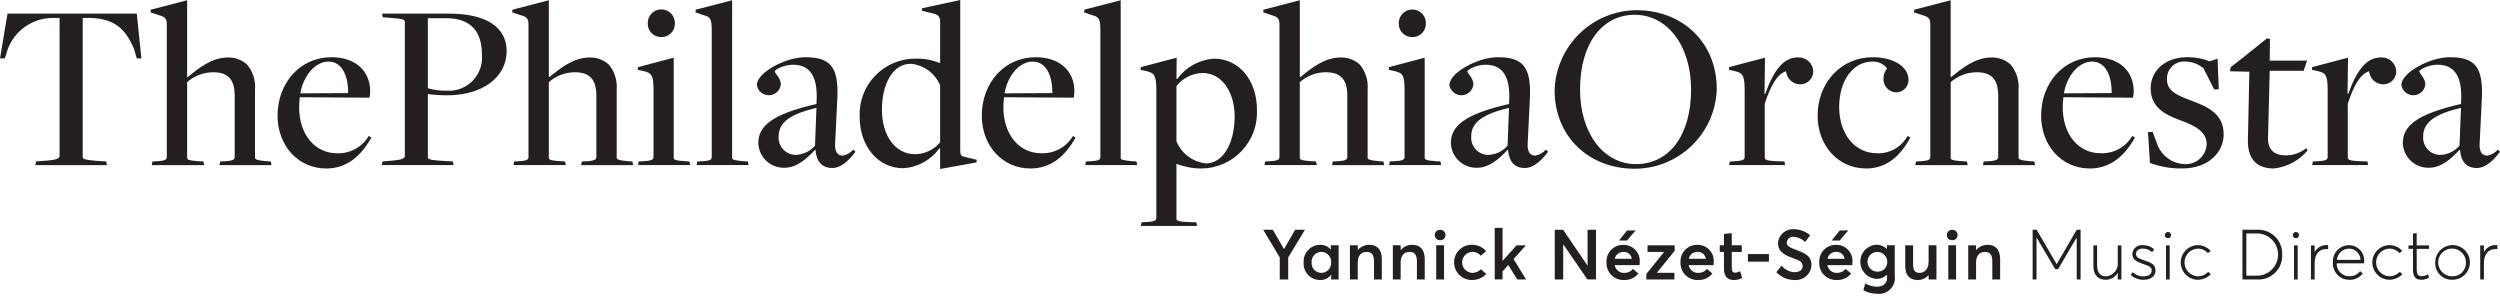 <?xml version="1.0" encoding="UTF-8"?> <svg xmlns="http://www.w3.org/2000/svg" width="300" height="36" viewBox="0 0 300 36" fill="none"><g clip-path="url(#clip0_317_2151)"><path d="M292.728 18.588C292.456 18.573 292.19 18.505 291.946 18.387C291.701 18.269 291.482 18.104 291.3 17.901C291.119 17.699 290.98 17.462 290.891 17.206C290.801 16.949 290.763 16.677 290.779 16.406C290.779 15.039 291.565 13.817 295.317 12.944L295.142 17.483C294.841 17.828 294.47 18.105 294.054 18.296C293.638 18.486 293.185 18.586 292.728 18.588ZM297.207 20.159C298.4 20.159 299.39 19.024 300 18.21L299.739 17.948C299.41 18.333 298.957 18.59 298.458 18.675C297.848 18.675 297.499 18.181 297.557 17.25L297.819 11.868C298.022 7.941 296.917 6.865 293.949 6.865C291.622 6.865 288.163 8.698 288.163 10.211C288.219 10.556 288.399 10.87 288.668 11.094C288.937 11.318 289.278 11.437 289.628 11.43C289.978 11.423 290.314 11.29 290.574 11.055C290.834 10.82 291 10.499 291.043 10.152C291.043 9.367 290.315 8.784 290.315 8.581C290.315 8.32 291.479 7.766 292.497 7.766C294.242 7.766 295.406 8.784 295.348 11.752L295.318 12.479C289.937 13.701 288.337 15.155 288.337 17.163C288.361 17.973 288.705 18.74 289.294 19.296C289.883 19.853 290.669 20.152 291.479 20.13C292.934 20.13 294.126 19.083 295.144 17.977L295.203 18.007C295.318 19.432 296.017 20.159 297.209 20.159M277.457 19.81H284.177L284.09 19.373L283.101 19.344C281.937 19.286 281.734 19.169 281.734 18.908V12.45C282.49 10.123 283.276 8.872 284.293 8.552C284.328 8.977 284.521 9.374 284.833 9.664C285.145 9.955 285.554 10.118 285.981 10.123C286.192 10.125 286.402 10.083 286.597 10.001C286.792 9.919 286.969 9.798 287.116 9.646C287.262 9.493 287.377 9.312 287.451 9.114C287.526 8.916 287.559 8.705 287.549 8.493C287.513 8.035 287.298 7.61 286.949 7.31C286.601 7.011 286.149 6.861 285.69 6.894C283.974 6.894 282.81 8.435 281.792 11.258H281.704L281.763 6.923L277.457 8.057L277.428 8.378L278.098 8.523C279.116 8.756 279.319 9.047 279.319 10.85V18.853C279.319 19.202 278.999 19.29 278.156 19.348L277.544 19.377L277.457 19.81ZM272.861 20.217C274.436 20.047 275.884 19.276 276.905 18.064L276.759 17.773C276.068 18.334 275.206 18.642 274.316 18.646C272.861 18.646 272.134 17.919 272.163 16.552L272.367 8.494H276.439L276.846 7.272H272.366L272.395 4.683L272.046 4.596L269.254 6.836L267.683 8.057L267.595 8.552L269.922 8.61L269.747 16.843C269.718 19.198 270.911 20.217 272.86 20.217M261.835 20.217C265.064 20.217 266.839 18.239 266.839 16.116C266.839 13.73 265.066 12.857 263.028 12.102C261.162 11.404 260.031 10.911 260.031 9.489C260.025 9.192 260.082 8.896 260.2 8.623C260.317 8.35 260.493 8.106 260.713 7.906C260.934 7.707 261.195 7.557 261.479 7.468C261.762 7.379 262.062 7.351 262.357 7.388C263.117 7.423 263.844 7.71 264.423 8.203L265.702 10.734L266.255 10.704L266.11 7.039L265.177 7.359C264.306 7.018 263.377 6.85 262.442 6.865C259.853 6.865 258.079 8.464 258.079 10.589C258.079 12.944 259.852 13.762 261.686 14.457C263.489 15.097 264.799 15.857 264.799 17.279C264.788 17.618 264.708 17.951 264.564 18.258C264.421 18.565 264.216 18.84 263.963 19.066C263.71 19.292 263.414 19.464 263.092 19.572C262.77 19.679 262.43 19.721 262.092 19.693C261.417 19.66 260.765 19.437 260.209 19.052C259.654 18.666 259.218 18.133 258.951 17.512L258.31 15.825L257.758 15.853L257.991 19.547C259.218 20.007 260.52 20.234 261.831 20.217M247.668 11.2C248.017 9.105 249.441 7.389 251.043 7.389C252.7 7.389 253.428 9.162 253.398 11.171L247.668 11.2ZM250.78 20.218C253.137 20.218 254.882 18.85 256.194 16.495L255.874 16.32C255.483 16.982 254.919 17.524 254.242 17.888C253.565 18.253 252.801 18.424 252.034 18.386C249.475 18.386 247.525 16.203 247.525 12.858C247.525 12.46 247.553 12.061 247.611 11.666L255.959 11.724C256.014 11.476 256.043 11.223 256.047 10.968C256.047 8.525 254.302 6.866 251.393 6.866C247.64 6.866 244.934 9.946 244.934 13.878C244.934 17.455 247.378 20.219 250.781 20.219M229.837 19.812H236.121L236.033 19.375L235.451 19.346C234.259 19.259 234.084 19.171 234.084 18.91V9.861C234.942 9.099 236.049 8.675 237.197 8.669C238.913 8.669 239.786 9.454 239.786 11.49V18.853C239.786 19.115 239.611 19.29 238.651 19.348L238.04 19.377L237.953 19.814H244.206L244.118 19.377L243.624 19.348C242.285 19.232 242.224 19.087 242.224 18.881V10.733C242.311 9.647 241.966 8.57 241.264 7.736C240.634 7.171 239.811 6.87 238.965 6.896C237.017 6.896 235.388 8.235 234.136 9.253L234.078 9.224V0.029L229.715 1.163L229.686 1.483L230.733 1.832C231.46 2.036 231.635 2.269 231.635 2.938V18.853C231.635 19.202 231.315 19.29 230.5 19.348L229.919 19.377L229.837 19.812ZM223.932 20.219C226.288 20.219 227.975 18.851 229.252 16.496L228.903 16.321C228.545 16.979 228.009 17.521 227.355 17.887C226.702 18.252 225.959 18.425 225.211 18.387C222.651 18.387 220.702 16.175 220.702 12.83C220.702 9.572 222.447 7.39 224.658 7.39C224.995 7.371 225.331 7.433 225.64 7.569C225.948 7.706 226.219 7.914 226.432 8.176C226.432 8.35 226.025 8.643 226.025 9.31C225.997 9.528 226.014 9.749 226.077 9.959C226.14 10.17 226.246 10.365 226.388 10.532C226.531 10.699 226.707 10.834 226.905 10.929C227.103 11.024 227.318 11.077 227.538 11.083C227.735 11.084 227.931 11.045 228.113 10.969C228.295 10.893 228.461 10.781 228.599 10.64C228.737 10.499 228.846 10.332 228.918 10.148C228.991 9.964 229.025 9.768 229.021 9.57C229.021 7.971 227.154 6.864 224.744 6.864C220.876 6.864 218.112 9.976 218.112 13.875C218.112 17.452 220.556 20.216 223.93 20.216M207.495 19.809H214.215L214.127 19.372L213.137 19.343C211.975 19.285 211.77 19.169 211.77 18.907V12.449C212.527 10.122 213.312 8.871 214.33 8.551C214.365 8.976 214.558 9.373 214.87 9.663C215.182 9.954 215.591 10.117 216.018 10.122C216.23 10.124 216.44 10.083 216.635 10.001C216.83 9.919 217.007 9.798 217.154 9.646C217.301 9.494 217.416 9.313 217.491 9.114C217.565 8.916 217.599 8.705 217.589 8.493C217.553 8.035 217.337 7.609 216.988 7.309C216.64 7.009 216.186 6.859 215.727 6.893C214.011 6.893 212.848 8.434 211.83 11.257H211.742L211.801 6.922L207.496 8.056L207.467 8.377L208.135 8.522C209.153 8.755 209.357 9.046 209.357 10.849V18.853C209.357 19.202 209.037 19.29 208.194 19.348L207.582 19.377L207.495 19.809ZM196.326 19.693C192.485 19.693 189.606 16.086 189.606 10.733C189.606 5.176 192.312 1.773 196.18 1.773C200.02 1.773 202.929 5.413 202.929 10.733C202.929 16.318 200.252 19.693 196.326 19.693ZM196.151 20.247C198.718 20.25 201.184 19.252 203.026 17.464C204.868 15.677 205.939 13.241 206.012 10.675C206.012 5.09 201.882 1.222 196.383 1.222C193.821 1.24 191.366 2.25 189.533 4.04C187.7 5.83 186.631 8.26 186.551 10.821C186.551 16.377 190.657 20.247 196.151 20.247M178.493 18.589C178.222 18.574 177.956 18.506 177.711 18.388C177.466 18.27 177.247 18.105 177.066 17.902C176.885 17.7 176.745 17.463 176.656 17.207C176.566 16.95 176.528 16.678 176.544 16.407C176.544 15.04 177.33 13.818 181.082 12.945L180.908 17.484C180.607 17.829 180.236 18.106 179.82 18.297C179.403 18.487 178.951 18.587 178.493 18.589ZM182.973 20.16C184.166 20.16 185.155 19.025 185.766 18.211L185.504 17.949C185.176 18.334 184.723 18.591 184.224 18.676C183.613 18.676 183.264 18.182 183.322 17.251L183.584 11.869C183.787 7.942 182.682 6.866 179.715 6.866C177.387 6.866 173.929 8.699 173.929 10.211C173.985 10.557 174.165 10.871 174.434 11.095C174.703 11.319 175.044 11.438 175.394 11.431C175.744 11.424 176.08 11.291 176.34 11.056C176.6 10.821 176.766 10.5 176.809 10.153C176.809 9.368 176.082 8.785 176.082 8.582C176.082 8.321 177.246 7.767 178.263 7.767C180.008 7.767 181.172 8.785 181.114 11.752L181.085 12.48C175.704 13.702 174.103 15.156 174.103 17.164C174.127 17.974 174.471 18.741 175.061 19.297C175.65 19.854 176.436 20.154 177.246 20.131C178.7 20.131 179.892 19.084 180.911 17.978L180.969 18.008C181.085 19.433 181.783 20.16 182.976 20.16M166.686 19.811H172.939L172.852 19.374L172.329 19.345C171.136 19.258 170.962 19.171 170.962 18.909V6.923L166.685 8.057L166.656 8.378L167.325 8.523C168.343 8.756 168.547 9.047 168.547 10.821V18.848C168.547 19.197 168.227 19.284 167.383 19.342L166.772 19.371L166.686 19.811ZM169.478 4.451C169.693 4.455 169.907 4.416 170.107 4.336C170.306 4.255 170.487 4.135 170.639 3.983C170.791 3.831 170.911 3.65 170.992 3.451C171.072 3.251 171.111 3.037 171.107 2.822C171.115 2.604 171.078 2.386 170.999 2.182C170.921 1.978 170.802 1.792 170.65 1.635C170.498 1.477 170.316 1.352 170.115 1.267C169.914 1.182 169.697 1.138 169.478 1.138C169.26 1.138 169.043 1.182 168.842 1.267C168.641 1.352 168.459 1.477 168.307 1.635C168.155 1.792 168.036 1.978 167.958 2.182C167.879 2.386 167.842 2.604 167.85 2.822C167.846 3.037 167.885 3.251 167.965 3.451C168.046 3.65 168.165 3.831 168.318 3.983C168.47 4.135 168.651 4.255 168.85 4.336C169.05 4.416 169.263 4.455 169.478 4.451ZM151.731 19.81H158.012L157.925 19.373L157.342 19.344C156.15 19.257 155.975 19.169 155.975 18.908V9.861C156.833 9.099 157.94 8.675 159.088 8.669C160.804 8.669 161.677 9.454 161.677 11.49V18.853C161.677 19.115 161.502 19.29 160.543 19.348L159.931 19.377L159.845 19.814H166.098L166.01 19.377L165.517 19.348C164.178 19.232 164.117 19.087 164.117 18.881V10.733C164.205 9.648 163.863 8.572 163.164 7.737C162.534 7.172 161.711 6.871 160.866 6.897C158.916 6.897 157.287 8.236 156.037 9.254L155.978 9.225V0.029L151.615 1.163L151.586 1.483L152.633 1.832C153.36 2.036 153.535 2.269 153.535 2.938V18.853C153.535 19.202 153.214 19.29 152.4 19.348L151.818 19.377L151.731 19.81ZM144.721 19.606C143.946 19.527 143.207 19.239 142.582 18.773C141.958 18.306 141.471 17.68 141.174 16.959V10.326C141.548 9.853 142.019 9.468 142.557 9.197C143.095 8.925 143.685 8.775 144.287 8.756C146.644 8.756 148.157 11.053 148.157 13.992C148.157 17.134 146.789 19.606 144.724 19.606M136.898 27.111H143.647L143.56 26.675L142.513 26.645C141.32 26.588 141.174 26.471 141.174 26.238V19.664H141.203C142.149 20.034 143.156 20.221 144.171 20.217C145.079 20.21 145.976 20.02 146.808 19.657C147.64 19.294 148.39 18.766 149.012 18.106C149.635 17.445 150.117 16.666 150.43 15.814C150.743 14.962 150.88 14.055 150.833 13.149C150.833 9.628 148.68 7.039 145.683 7.039C144.812 7.097 143.964 7.345 143.2 7.768C142.436 8.19 141.774 8.776 141.262 9.483L141.174 9.454L141.203 6.923L136.898 8.057L136.869 8.378L137.538 8.523C138.528 8.756 138.76 9.047 138.76 10.821V26.181C138.76 26.501 138.411 26.588 137.597 26.647L136.986 26.677L136.898 27.111ZM130.237 19.81H136.462L136.375 19.373L135.822 19.344C134.659 19.228 134.484 19.169 134.484 18.908V0.029L130.12 1.163L130.091 1.483L131.11 1.832C131.866 2.036 132.043 2.269 132.043 3.636V18.853C132.043 19.202 131.752 19.29 130.908 19.348L130.297 19.377L130.237 19.81ZM120.547 11.2C120.896 9.105 122.32 7.389 123.922 7.389C125.581 7.389 126.308 9.162 126.279 11.171L120.547 11.2ZM123.66 20.218C126.016 20.218 127.766 18.85 129.073 16.495L128.753 16.32C128.362 16.982 127.798 17.524 127.121 17.888C126.444 18.252 125.681 18.424 124.913 18.386C122.353 18.386 120.404 16.203 120.404 12.858C120.405 12.46 120.434 12.061 120.492 11.666L128.841 11.724C128.896 11.476 128.925 11.223 128.928 10.968C128.928 8.525 127.183 6.866 124.274 6.866C120.521 6.866 117.816 9.946 117.816 13.878C117.816 17.455 120.26 20.219 123.663 20.219M109.787 18.502C107.372 18.502 105.83 16.175 105.83 13.182C105.83 10.102 107.111 7.655 109.292 7.655C110.06 7.722 110.795 7.999 111.416 8.456C112.037 8.912 112.52 9.531 112.813 10.244V17.08C112.443 17.523 111.98 17.881 111.457 18.127C110.935 18.373 110.365 18.502 109.787 18.505M112.813 20.278L117.176 19.492L117.205 19.172L115.634 18.794C115.343 18.707 115.227 18.591 115.227 18.009V0L110.659 0.988L110.602 1.28L111.881 1.6C112.638 1.745 112.815 2.036 112.815 2.676V7.56C112.815 7.531 112.756 7.56 112.756 7.56C111.843 7.186 110.862 7.008 109.876 7.036C108.973 7.03 108.077 7.208 107.243 7.558C106.41 7.909 105.657 8.424 105.028 9.074C104.4 9.724 103.91 10.495 103.589 11.339C103.267 12.184 103.12 13.085 103.157 13.989C103.157 17.629 105.425 20.185 108.364 20.185C109.223 20.139 110.061 19.9 110.816 19.488C111.571 19.075 112.224 18.498 112.727 17.799H112.815L112.813 20.278ZM95.386 18.588C95.114 18.573 94.849 18.505 94.604 18.387C94.359 18.269 94.14 18.104 93.959 17.901C93.778 17.699 93.638 17.462 93.549 17.206C93.459 16.949 93.421 16.677 93.437 16.406C93.437 15.039 94.223 13.817 97.975 12.944L97.8 17.483C97.499 17.828 97.128 18.105 96.712 18.296C96.296 18.486 95.844 18.586 95.386 18.588ZM99.866 20.16C101.058 20.16 102.048 19.025 102.658 18.211L102.397 17.949C102.068 18.334 101.615 18.591 101.116 18.676C100.506 18.676 100.157 18.182 100.215 17.251L100.477 11.869C100.68 7.942 99.574 6.866 96.607 6.866C94.281 6.866 90.821 8.699 90.821 10.211C90.877 10.557 91.057 10.871 91.326 11.095C91.595 11.319 91.936 11.438 92.286 11.431C92.637 11.424 92.972 11.291 93.232 11.056C93.492 10.821 93.659 10.5 93.701 10.153C93.701 9.368 92.973 8.785 92.973 8.582C92.973 8.321 94.137 7.767 95.155 7.767C96.9 7.767 98.064 8.785 98.005 11.752L97.977 12.48C92.595 13.702 90.995 15.156 90.995 17.164C91.019 17.974 91.363 18.741 91.952 19.297C92.541 19.854 93.327 20.154 94.137 20.131C95.591 20.131 96.784 19.084 97.802 17.978L97.861 18.008C97.977 19.433 98.675 20.16 99.868 20.16M83.606 19.811H89.831L89.745 19.374L89.192 19.345C88.028 19.229 87.854 19.171 87.854 18.909V0.029L83.488 1.163L83.458 1.483L84.476 1.832C85.233 2.036 85.409 2.269 85.409 3.636V18.853C85.409 19.202 85.118 19.29 84.274 19.348L83.664 19.377L83.606 19.811ZM76.567 19.811H82.82L82.734 19.374L82.21 19.345C81.017 19.258 80.843 19.171 80.843 18.909V6.923L76.564 8.057L76.532 8.378L77.202 8.523C78.22 8.756 78.423 9.047 78.423 10.821V18.848C78.423 19.197 78.103 19.284 77.26 19.342L76.648 19.371L76.567 19.811ZM79.357 4.45C79.572 4.454 79.785 4.415 79.985 4.335C80.185 4.254 80.366 4.135 80.518 3.982C80.67 3.83 80.79 3.649 80.871 3.45C80.951 3.25 80.99 3.037 80.986 2.821C80.995 2.602 80.96 2.383 80.882 2.177C80.805 1.971 80.686 1.784 80.534 1.625C80.382 1.466 80.199 1.34 79.997 1.254C79.795 1.168 79.577 1.123 79.357 1.123C79.137 1.123 78.92 1.168 78.718 1.254C78.516 1.34 78.333 1.466 78.181 1.625C78.028 1.784 77.91 1.971 77.832 2.177C77.754 2.383 77.719 2.602 77.728 2.821C77.724 3.036 77.763 3.25 77.844 3.449C77.924 3.649 78.044 3.83 78.196 3.982C78.348 4.134 78.529 4.254 78.729 4.334C78.928 4.415 79.142 4.454 79.357 4.45ZM61.612 19.81H67.895L67.809 19.373L67.226 19.344C66.034 19.257 65.859 19.169 65.859 18.908V9.861C66.718 9.099 67.824 8.675 68.973 8.669C70.689 8.669 71.562 9.454 71.562 11.49V18.853C71.562 19.115 71.387 19.29 70.428 19.348L69.816 19.377L69.73 19.814H75.983L75.895 19.377L75.401 19.348C74.063 19.232 74.001 19.087 74.001 18.881V10.733C74.089 9.648 73.745 8.571 73.045 7.737C72.415 7.172 71.592 6.871 70.747 6.897C68.797 6.897 67.168 8.236 65.918 9.254L65.859 9.225V0.029L61.496 1.163L61.467 1.483L62.514 1.832C63.241 2.036 63.416 2.269 63.416 2.938V18.853C63.416 19.202 63.096 19.29 62.282 19.348L61.699 19.377L61.612 19.81ZM53.612 10.879C52.845 10.902 52.079 10.804 51.343 10.589V2.181H53.322C56.495 2.123 57.831 3.752 57.831 6.574C57.881 7.145 57.807 7.72 57.614 8.259C57.421 8.798 57.114 9.289 56.713 9.698C56.312 10.107 55.827 10.425 55.292 10.629C54.757 10.832 54.183 10.918 53.612 10.879ZM45.816 19.81H54.427L54.34 19.373L52.826 19.286C51.52 19.198 51.342 19.083 51.342 18.849V11.29C52.114 11.388 52.892 11.436 53.67 11.435C57.771 11.435 60.797 9.37 60.797 6.115C60.797 3.438 58.586 1.635 53.902 1.635H45.846L45.933 2.071L47.096 2.159C48.403 2.275 48.58 2.362 48.58 2.596V18.76C48.58 18.963 48.23 19.167 47.3 19.255L45.9 19.37L45.816 19.81ZM36.042 11.2C36.391 9.105 37.816 7.389 39.417 7.389C41.075 7.389 41.803 9.162 41.773 11.171L36.042 11.2ZM39.155 20.218C41.511 20.218 43.261 18.85 44.568 16.495L44.249 16.32C43.858 16.983 43.293 17.525 42.615 17.89C41.938 18.254 41.174 18.426 40.405 18.387C37.846 18.387 35.897 16.204 35.897 12.859C35.897 12.46 35.926 12.062 35.984 11.666L44.333 11.724C44.387 11.476 44.417 11.223 44.421 10.968C44.421 8.525 42.675 6.866 39.766 6.866C36.013 6.866 33.307 9.946 33.307 13.878C33.307 17.455 35.752 20.219 39.155 20.219M18.211 19.812H24.494L24.406 19.375L23.825 19.346C22.632 19.259 22.458 19.171 22.458 18.91V9.861C23.317 9.098 24.424 8.674 25.573 8.669C27.289 8.669 28.162 9.454 28.162 11.49V18.853C28.162 19.115 27.988 19.29 27.027 19.348L26.417 19.377L26.329 19.814H32.582L32.495 19.377L32 19.348C30.662 19.232 30.6 19.087 30.6 18.881V10.733C30.688 9.648 30.344 8.571 29.643 7.737C29.014 7.172 28.19 6.871 27.345 6.897C25.396 6.897 23.767 8.236 22.515 9.254L22.458 9.225V0.029L18.094 1.163L18.065 1.483L19.113 1.832C19.84 2.036 20.014 2.269 20.014 2.938V18.853C20.014 19.202 19.694 19.29 18.879 19.348L18.298 19.377L18.211 19.812ZM4.248 19.812H12.834L12.746 19.375L11.408 19.288C10.128 19.171 9.925 19.085 9.925 18.851V2.152H10.858C13.825 2.239 15.106 3.552 16.094 5.905L16.414 7.01H16.967L16.414 1.629H0.903L0 7.01H0.582L0.956 5.817C1.379 4.748 2.11 3.828 3.058 3.175C4.005 2.522 5.125 2.166 6.276 2.152H7.148V18.76C7.148 18.963 6.799 19.167 5.868 19.255L4.327 19.37L4.248 19.812Z" fill="#231F20"></path><path d="M299.472 29.408C299.188 29.405 298.908 29.48 298.663 29.625C298.419 29.77 298.219 29.98 298.086 30.23H298.069V29.45H297.626V33.532H298.069V31.532C298.069 30.566 298.598 29.886 299.43 29.886C299.505 29.886 299.598 29.894 299.69 29.903V29.416C299.618 29.409 299.545 29.407 299.472 29.408ZM294.29 33.154C293.959 33.163 293.633 33.072 293.353 32.894C293.074 32.716 292.854 32.459 292.722 32.155C292.59 31.851 292.551 31.515 292.611 31.189C292.671 30.863 292.827 30.563 293.059 30.326C293.291 30.09 293.588 29.928 293.913 29.861C294.237 29.794 294.574 29.826 294.88 29.952C295.187 30.078 295.449 30.292 295.632 30.568C295.816 30.843 295.914 31.168 295.912 31.499C295.921 31.716 295.885 31.932 295.807 32.135C295.729 32.337 295.61 32.522 295.458 32.677C295.306 32.832 295.124 32.954 294.924 33.036C294.723 33.119 294.507 33.159 294.29 33.154ZM294.298 33.574C294.711 33.575 295.115 33.455 295.459 33.227C295.803 32.998 296.071 32.673 296.23 32.292C296.389 31.911 296.431 31.492 296.351 31.087C296.271 30.682 296.073 30.31 295.781 30.018C295.489 29.726 295.117 29.527 294.712 29.447C294.307 29.367 293.888 29.409 293.507 29.567C293.126 29.726 292.8 29.994 292.572 30.338C292.344 30.682 292.223 31.086 292.224 31.499C292.214 31.774 292.26 32.048 292.361 32.305C292.461 32.561 292.614 32.794 292.808 32.989C293.003 33.184 293.236 33.336 293.492 33.437C293.749 33.537 294.023 33.584 294.298 33.574ZM290.551 33.574C290.88 33.575 291.203 33.486 291.484 33.314L291.375 32.911C291.141 33.053 290.875 33.134 290.601 33.146C290.114 33.146 290.005 32.835 290.005 32.273V29.861H291.492V29.45H290.005V27.972L289.562 28.022V29.45H289.024V29.861H289.562V32.381C289.562 33.127 289.813 33.573 290.551 33.573M286.663 33.573C286.964 33.578 287.263 33.522 287.541 33.408C287.82 33.294 288.073 33.124 288.284 32.91L287.973 32.616C287.81 32.79 287.611 32.927 287.392 33.02C287.172 33.112 286.935 33.158 286.696 33.154C286.273 33.129 285.875 32.943 285.584 32.635C285.293 32.326 285.131 31.918 285.131 31.494C285.131 31.07 285.293 30.662 285.584 30.353C285.875 30.045 286.273 29.859 286.696 29.835C286.932 29.829 287.166 29.875 287.382 29.97C287.599 30.064 287.792 30.204 287.948 30.381L288.267 30.095C288.066 29.876 287.82 29.703 287.546 29.586C287.273 29.469 286.978 29.411 286.681 29.416C286.144 29.436 285.637 29.663 285.264 30.049C284.891 30.435 284.682 30.95 284.68 31.486C284.678 32.023 284.883 32.54 285.253 32.928C285.623 33.317 286.129 33.548 286.665 33.573M281.893 29.835C282.252 29.838 282.595 29.981 282.85 30.234C283.104 30.487 283.25 30.829 283.255 31.188H280.424C280.455 30.82 280.624 30.477 280.896 30.226C281.168 29.976 281.524 29.836 281.893 29.835ZM283.699 31.38C283.718 31.128 283.684 30.875 283.6 30.637C283.516 30.399 283.383 30.18 283.21 29.996C283.037 29.812 282.828 29.666 282.596 29.566C282.363 29.467 282.113 29.418 281.86 29.42C281.596 29.424 281.335 29.481 281.094 29.588C280.853 29.696 280.636 29.852 280.457 30.046C280.278 30.24 280.14 30.468 280.052 30.717C279.964 30.966 279.928 31.231 279.946 31.494C279.929 31.764 279.969 32.034 280.062 32.288C280.155 32.542 280.3 32.774 280.486 32.97C280.673 33.165 280.898 33.32 281.148 33.425C281.397 33.529 281.665 33.581 281.935 33.577C282.243 33.586 282.548 33.522 282.826 33.389C283.103 33.256 283.345 33.059 283.531 32.814L283.213 32.545C283.06 32.739 282.864 32.895 282.641 33.001C282.419 33.108 282.174 33.161 281.927 33.158C281.724 33.159 281.523 33.119 281.335 33.041C281.148 32.962 280.978 32.847 280.835 32.703C280.693 32.558 280.581 32.386 280.506 32.197C280.431 32.008 280.394 31.806 280.398 31.603H283.691C283.691 31.595 283.699 31.486 283.699 31.385M279.164 29.412C278.879 29.409 278.6 29.484 278.355 29.629C278.111 29.774 277.911 29.983 277.778 30.234H277.757V29.454H277.313V33.535H277.757V31.532C277.757 30.566 278.286 29.886 279.118 29.886C279.193 29.886 279.286 29.894 279.378 29.903V29.416C279.306 29.409 279.233 29.407 279.16 29.408M275.724 33.532V29.45H275.28V33.532H275.724ZM275.514 28.585C275.588 28.584 275.66 28.561 275.72 28.52C275.781 28.478 275.828 28.42 275.856 28.351C275.883 28.283 275.89 28.208 275.875 28.136C275.86 28.064 275.824 27.998 275.772 27.946C275.72 27.894 275.653 27.859 275.581 27.845C275.508 27.831 275.434 27.839 275.366 27.867C275.298 27.896 275.24 27.943 275.199 28.005C275.158 28.066 275.136 28.138 275.136 28.212C275.135 28.262 275.143 28.311 275.162 28.358C275.18 28.404 275.208 28.446 275.244 28.481C275.279 28.516 275.322 28.543 275.368 28.561C275.415 28.579 275.464 28.587 275.514 28.585ZM269.559 33.08V28.013H270.772C271.11 28.004 271.447 28.064 271.762 28.187C272.077 28.311 272.365 28.497 272.607 28.733C272.849 28.97 273.041 29.252 273.173 29.564C273.304 29.876 273.371 30.212 273.37 30.55C273.37 30.889 273.301 31.224 273.169 31.535C273.037 31.847 272.844 32.129 272.601 32.365C272.358 32.6 272.07 32.785 271.754 32.908C271.439 33.031 271.102 33.089 270.764 33.079L269.559 33.08ZM269.092 33.532H270.788C271.192 33.566 271.598 33.514 271.979 33.378C272.361 33.242 272.709 33.026 273 32.744C273.291 32.462 273.519 32.121 273.668 31.745C273.816 31.368 273.883 30.963 273.862 30.559C273.88 30.153 273.811 29.748 273.661 29.37C273.51 28.993 273.281 28.652 272.989 28.369C272.697 28.087 272.348 27.87 271.966 27.733C271.583 27.595 271.176 27.541 270.771 27.572H269.091L269.092 33.532ZM263.673 33.575C263.974 33.58 264.273 33.523 264.552 33.41C264.83 33.296 265.083 33.126 265.294 32.912L264.984 32.618C264.82 32.791 264.622 32.929 264.402 33.022C264.182 33.114 263.945 33.16 263.707 33.155C263.283 33.131 262.885 32.945 262.594 32.637C262.303 32.328 262.141 31.92 262.141 31.496C262.141 31.072 262.303 30.664 262.594 30.355C262.885 30.047 263.283 29.861 263.707 29.837C263.942 29.831 264.177 29.877 264.393 29.971C264.609 30.066 264.802 30.206 264.958 30.383L265.278 30.097C265.076 29.878 264.83 29.704 264.557 29.587C264.283 29.47 263.988 29.412 263.691 29.418C263.155 29.438 262.647 29.665 262.274 30.051C261.901 30.436 261.692 30.951 261.69 31.488C261.688 32.025 261.893 32.541 262.263 32.93C262.632 33.319 263.138 33.55 263.674 33.575M260.365 33.532V29.45H259.92V33.532L260.365 33.532ZM260.155 28.586C260.228 28.586 260.301 28.564 260.362 28.523C260.423 28.482 260.471 28.424 260.499 28.355C260.528 28.287 260.535 28.212 260.521 28.14C260.506 28.067 260.471 28.001 260.419 27.949C260.366 27.896 260.3 27.861 260.227 27.846C260.155 27.832 260.08 27.839 260.012 27.868C259.943 27.896 259.885 27.944 259.844 28.005C259.803 28.067 259.781 28.139 259.781 28.213C259.78 28.262 259.788 28.311 259.806 28.357C259.825 28.403 259.852 28.445 259.887 28.48C259.922 28.515 259.964 28.542 260.01 28.561C260.056 28.579 260.105 28.587 260.155 28.586ZM257.257 33.575C258.19 33.575 258.657 33.056 258.657 32.468C258.665 31.669 258.069 31.509 257.22 31.207C256.725 31.03 256.321 30.904 256.321 30.46C256.321 30.057 256.695 29.83 257.103 29.83C257.527 29.821 257.939 29.974 258.254 30.258L258.505 29.914C258.129 29.586 257.644 29.41 257.145 29.419C256.992 29.4 256.838 29.412 256.69 29.455C256.543 29.497 256.405 29.569 256.287 29.667C256.168 29.764 256.071 29.885 256 30.021C255.93 30.157 255.888 30.307 255.877 30.46C255.877 31.157 256.414 31.418 257.077 31.644C257.741 31.871 258.204 31.998 258.204 32.443C258.204 32.846 257.859 33.157 257.254 33.157C257.011 33.17 256.768 33.132 256.541 33.045C256.314 32.959 256.108 32.825 255.936 32.653L255.684 32.998C256.115 33.382 256.676 33.589 257.254 33.576M254.13 29.453V31.469C254.153 31.67 254.136 31.874 254.08 32.069C254.023 32.263 253.928 32.444 253.8 32.602C253.673 32.759 253.515 32.889 253.336 32.985C253.158 33.08 252.962 33.139 252.76 33.157C252.063 33.157 251.651 32.796 251.651 31.763V29.45H251.207V31.895C251.207 33.003 251.767 33.575 252.7 33.575C252.983 33.568 253.26 33.492 253.506 33.353C253.753 33.214 253.961 33.016 254.112 32.777H254.129V33.532H254.573V29.45L254.13 29.453ZM249.208 27.571L246.813 31.687H246.796L244.393 27.571H243.916V33.534H244.382V28.508H244.391L246.625 32.297H246.969L249.197 28.508H249.206V33.532H249.672V27.569L249.208 27.571ZM238.514 29.377C238.253 29.375 237.993 29.43 237.755 29.538C237.517 29.647 237.305 29.807 237.136 30.006H237.128V29.436H236.188V33.534H237.128V31.481C237.128 30.675 237.548 30.23 238.187 30.23C238.747 30.23 239.077 30.509 239.077 31.372V33.539H240.017V31.121C240.017 29.886 239.413 29.375 238.514 29.375M234.731 33.532V29.433H233.797V33.532H234.731ZM234.264 28.828C234.348 28.831 234.432 28.817 234.511 28.787C234.59 28.757 234.662 28.712 234.723 28.653C234.783 28.595 234.832 28.525 234.865 28.447C234.898 28.369 234.915 28.286 234.915 28.202C234.915 28.118 234.898 28.034 234.865 27.957C234.832 27.879 234.783 27.809 234.723 27.75C234.662 27.692 234.59 27.646 234.511 27.616C234.432 27.587 234.348 27.573 234.264 27.576C234.18 27.573 234.096 27.587 234.017 27.616C233.938 27.646 233.866 27.692 233.806 27.75C233.745 27.809 233.697 27.879 233.664 27.957C233.631 28.034 233.614 28.118 233.614 28.202C233.614 28.286 233.631 28.369 233.664 28.447C233.697 28.525 233.745 28.595 233.806 28.653C233.866 28.712 233.938 28.757 234.017 28.787C234.096 28.817 234.18 28.831 234.264 28.828ZM231.433 29.433V31.399C231.433 32.281 230.929 32.743 230.383 32.743C229.823 32.743 229.568 32.491 229.568 31.676V29.436H228.628V31.931C228.628 33.144 229.258 33.602 230.165 33.602C230.408 33.601 230.648 33.547 230.867 33.442C231.086 33.338 231.28 33.186 231.433 32.998V33.534H232.373V29.433H231.433ZM225.31 32.6C225.075 32.605 224.844 32.541 224.646 32.414C224.448 32.288 224.292 32.106 224.198 31.891C224.104 31.675 224.076 31.437 224.117 31.206C224.158 30.975 224.268 30.761 224.431 30.592C224.594 30.423 224.803 30.306 225.033 30.257C225.262 30.207 225.501 30.226 225.72 30.313C225.938 30.399 226.126 30.548 226.259 30.741C226.393 30.935 226.466 31.163 226.469 31.398C226.478 31.555 226.455 31.711 226.4 31.858C226.346 32.005 226.261 32.14 226.152 32.253C226.044 32.366 225.912 32.455 225.767 32.514C225.622 32.574 225.467 32.603 225.31 32.6ZM226.43 29.433V29.866H226.413C226.244 29.703 226.044 29.574 225.825 29.488C225.606 29.401 225.372 29.359 225.136 29.363C224.615 29.402 224.129 29.639 223.776 30.024C223.423 30.409 223.231 30.914 223.237 31.436C223.244 31.958 223.449 32.459 223.811 32.835C224.173 33.211 224.665 33.435 225.187 33.462C225.419 33.467 225.649 33.426 225.864 33.339C226.08 33.253 226.275 33.123 226.438 32.959H226.447V33.394C226.447 33.94 226.035 34.403 225.229 34.403C224.736 34.399 224.253 34.26 223.834 34L223.607 34.822C224.117 35.111 224.694 35.259 225.279 35.251C225.567 35.284 225.858 35.251 226.131 35.154C226.404 35.057 226.651 34.899 226.853 34.692C227.055 34.484 227.206 34.233 227.296 33.958C227.386 33.683 227.411 33.391 227.37 33.104V29.433H226.43ZM220.363 30.222C220.601 30.217 220.833 30.298 221.016 30.452C221.198 30.605 221.318 30.819 221.354 31.055H219.301C219.35 30.812 219.483 30.596 219.677 30.443C219.871 30.291 220.113 30.212 220.359 30.222M222.299 31.435C222.317 31.166 222.278 30.897 222.186 30.644C222.093 30.391 221.948 30.16 221.761 29.966C221.573 29.773 221.347 29.621 221.097 29.52C220.847 29.419 220.578 29.372 220.309 29.382C220.036 29.378 219.765 29.431 219.514 29.537C219.262 29.643 219.035 29.799 218.848 29.997C218.66 30.196 218.515 30.43 218.422 30.687C218.33 30.944 218.292 31.217 218.31 31.489C218.297 31.769 218.342 32.048 218.442 32.309C218.543 32.57 218.696 32.807 218.893 33.005C219.09 33.204 219.327 33.359 219.587 33.462C219.847 33.564 220.126 33.611 220.405 33.6C220.733 33.614 221.06 33.552 221.36 33.418C221.659 33.284 221.923 33.081 222.131 32.827L221.478 32.267C221.355 32.421 221.199 32.544 221.021 32.627C220.842 32.71 220.647 32.751 220.451 32.747C220.176 32.76 219.906 32.672 219.691 32.5C219.476 32.328 219.331 32.084 219.283 31.813H222.27C222.285 31.688 222.294 31.562 222.295 31.435M221.801 27.648L220.767 27.656L219.801 28.865H220.759L221.801 27.648ZM215.323 33.6C215.577 33.624 215.833 33.596 216.075 33.518C216.317 33.44 216.541 33.313 216.733 33.146C216.926 32.979 217.082 32.774 217.192 32.545C217.303 32.315 217.365 32.066 217.377 31.811C217.377 30.66 216.554 30.383 215.53 29.979C214.807 29.699 214.403 29.551 214.41 29.114C214.416 29.012 214.442 28.912 214.489 28.821C214.535 28.729 214.599 28.648 214.678 28.583C214.757 28.518 214.848 28.469 214.947 28.441C215.045 28.412 215.148 28.404 215.25 28.417C215.762 28.461 216.245 28.677 216.619 29.03L217.224 28.232C216.671 27.766 215.973 27.508 215.25 27.502C214.779 27.473 214.316 27.632 213.962 27.944C213.608 28.255 213.392 28.694 213.36 29.165C213.36 30.256 214.258 30.658 215.166 30.98C215.922 31.249 216.317 31.417 216.317 31.938C216.317 32.374 215.98 32.66 215.325 32.66C215.029 32.648 214.739 32.573 214.475 32.438C214.211 32.303 213.979 32.112 213.796 31.879L213.159 32.66C213.436 32.956 213.771 33.193 214.143 33.355C214.516 33.516 214.917 33.6 215.323 33.6ZM212.273 31.399V30.484H209.746V31.399H212.273ZM208.014 33.6C208.378 33.62 208.739 33.535 209.056 33.356L208.812 32.542C208.627 32.647 208.42 32.708 208.208 32.719C207.939 32.719 207.813 32.567 207.813 32.148V30.23H209.014V29.433H207.813V27.972L206.874 28.073V29.433H206.37V30.23H206.874V32.239C206.874 33.154 207.31 33.599 208.014 33.599M203.715 30.222C203.953 30.217 204.185 30.298 204.367 30.452C204.549 30.605 204.67 30.819 204.706 31.055H202.652C202.701 30.812 202.834 30.596 203.028 30.443C203.222 30.291 203.464 30.212 203.711 30.222M205.65 31.435C205.668 31.166 205.63 30.897 205.537 30.644C205.444 30.391 205.299 30.16 205.112 29.966C204.924 29.773 204.698 29.621 204.448 29.52C204.198 29.419 203.93 29.372 203.66 29.382C203.388 29.378 203.117 29.431 202.865 29.537C202.614 29.643 202.387 29.8 202.2 29.998C202.012 30.196 201.867 30.431 201.775 30.687C201.682 30.944 201.644 31.217 201.662 31.489C201.649 31.769 201.694 32.048 201.794 32.309C201.895 32.569 202.048 32.807 202.245 33.005C202.442 33.204 202.678 33.359 202.938 33.461C203.199 33.564 203.477 33.611 203.757 33.6C204.085 33.615 204.413 33.553 204.713 33.419C205.013 33.285 205.278 33.083 205.486 32.828L204.833 32.268C204.71 32.422 204.554 32.545 204.376 32.628C204.198 32.711 204.003 32.752 203.806 32.748C203.531 32.761 203.261 32.673 203.046 32.501C202.831 32.33 202.686 32.085 202.638 31.814H205.625C205.64 31.689 205.649 31.563 205.65 31.436M200.963 30.084V29.438H197.705V30.235H199.67V30.26L197.563 32.874V33.536H200.93V32.739H198.826V32.731L200.963 30.084ZM194.832 30.227C195.07 30.221 195.302 30.303 195.485 30.456C195.667 30.609 195.787 30.824 195.823 31.059H193.77C193.818 30.817 193.952 30.6 194.146 30.448C194.34 30.295 194.582 30.217 194.828 30.227M196.768 31.44C196.786 31.171 196.747 30.901 196.655 30.648C196.562 30.395 196.417 30.165 196.229 29.971C196.042 29.777 195.816 29.625 195.566 29.525C195.316 29.424 195.047 29.377 194.778 29.387C194.505 29.383 194.234 29.435 193.983 29.541C193.731 29.647 193.504 29.804 193.316 30.002C193.129 30.2 192.984 30.435 192.891 30.692C192.799 30.949 192.76 31.222 192.779 31.494C192.766 31.773 192.812 32.052 192.913 32.313C193.014 32.574 193.168 32.81 193.365 33.008C193.563 33.206 193.799 33.361 194.059 33.463C194.32 33.565 194.599 33.611 194.878 33.6C195.206 33.615 195.534 33.553 195.834 33.419C196.134 33.285 196.399 33.083 196.607 32.828L195.954 32.268C195.831 32.422 195.675 32.545 195.497 32.628C195.319 32.711 195.124 32.752 194.927 32.748C194.653 32.761 194.382 32.673 194.167 32.501C193.953 32.33 193.808 32.085 193.76 31.814H196.746C196.762 31.689 196.77 31.563 196.772 31.436M196.276 27.649L195.244 27.657L194.278 28.866H195.235L196.276 27.649ZM190.507 27.573V31.856H190.491L187.575 27.573H186.571V33.536H187.586V29.306L190.486 33.531H191.518V27.569L190.507 27.573ZM181.006 31.814L182.073 33.536H183.131L181.627 31.093L183.106 29.438H181.986L180.306 31.31V27.346H179.366V33.528H180.306V32.566L180.986 31.81L181.006 31.814ZM176.585 33.6C176.914 33.611 177.243 33.552 177.548 33.428C177.854 33.303 178.13 33.116 178.358 32.878L177.711 32.307C177.576 32.447 177.415 32.558 177.235 32.633C177.056 32.708 176.864 32.746 176.67 32.744C176.344 32.731 176.036 32.593 175.81 32.358C175.584 32.123 175.457 31.81 175.457 31.484C175.457 31.158 175.584 30.845 175.81 30.61C176.036 30.375 176.344 30.236 176.67 30.224C176.866 30.221 177.06 30.261 177.239 30.341C177.417 30.422 177.576 30.541 177.703 30.691L178.341 30.136C178.127 29.892 177.861 29.697 177.564 29.565C177.267 29.433 176.944 29.368 176.619 29.373C176.059 29.368 175.519 29.586 175.12 29.98C174.72 30.373 174.493 30.908 174.488 31.469C174.484 32.029 174.702 32.569 175.095 32.968C175.488 33.368 176.024 33.595 176.585 33.6ZM173.284 33.532V29.433H172.344V33.532L173.284 33.532ZM172.817 28.829C172.901 28.832 172.985 28.818 173.064 28.788C173.143 28.758 173.215 28.712 173.275 28.654C173.336 28.596 173.384 28.526 173.417 28.448C173.45 28.37 173.467 28.287 173.467 28.203C173.467 28.119 173.45 28.035 173.417 27.957C173.384 27.88 173.336 27.81 173.275 27.752C173.215 27.693 173.143 27.648 173.064 27.617C172.985 27.587 172.901 27.574 172.817 27.577C172.733 27.574 172.649 27.587 172.57 27.617C172.491 27.648 172.419 27.693 172.359 27.752C172.298 27.81 172.25 27.88 172.216 27.957C172.183 28.035 172.166 28.119 172.166 28.203C172.166 28.287 172.183 28.37 172.216 28.448C172.25 28.526 172.298 28.596 172.359 28.654C172.419 28.712 172.491 28.758 172.57 28.788C172.649 28.818 172.733 28.832 172.817 28.829ZM169.466 29.375C169.204 29.373 168.945 29.427 168.707 29.536C168.469 29.645 168.257 29.805 168.088 30.005H168.079V29.434H167.14V33.532H168.079V31.479C168.079 30.673 168.499 30.228 169.138 30.228C169.698 30.228 170.029 30.508 170.029 31.37V33.537H170.969V31.121C170.969 29.886 170.365 29.375 169.466 29.375M164.317 29.375C164.055 29.372 163.796 29.427 163.558 29.535C163.319 29.644 163.108 29.804 162.939 30.004H162.93V29.433H161.99V33.532H162.93V31.478C162.93 30.672 163.35 30.227 163.99 30.227C164.55 30.227 164.88 30.507 164.88 31.369V33.536H165.82V31.121C165.82 29.886 165.216 29.375 164.317 29.375ZM158.572 32.742C158.411 32.745 158.252 32.715 158.103 32.654C157.955 32.592 157.821 32.501 157.711 32.384C157.6 32.268 157.515 32.13 157.46 31.979C157.406 31.828 157.383 31.667 157.395 31.507C157.381 31.344 157.401 31.18 157.454 31.025C157.506 30.87 157.591 30.727 157.701 30.607C157.812 30.486 157.946 30.39 158.096 30.324C158.246 30.258 158.408 30.223 158.572 30.223C158.734 30.227 158.893 30.264 159.041 30.331C159.189 30.399 159.321 30.495 159.43 30.615C159.539 30.735 159.623 30.876 159.676 31.03C159.729 31.183 159.751 31.345 159.739 31.507C159.748 31.666 159.724 31.825 159.669 31.974C159.614 32.123 159.53 32.26 159.421 32.375C159.311 32.491 159.18 32.583 159.034 32.646C158.888 32.709 158.731 32.742 158.572 32.742ZM159.697 29.432V29.929H159.68C159.524 29.748 159.329 29.604 159.109 29.508C158.89 29.412 158.651 29.366 158.412 29.375C158.14 29.377 157.872 29.434 157.624 29.544C157.375 29.654 157.152 29.813 156.967 30.012C156.782 30.211 156.64 30.445 156.549 30.701C156.458 30.957 156.42 31.229 156.438 31.5C156.418 31.77 156.454 32.042 156.545 32.298C156.635 32.553 156.778 32.788 156.964 32.985C157.15 33.183 157.375 33.339 157.625 33.445C157.874 33.551 158.144 33.604 158.415 33.6C158.666 33.611 158.916 33.561 159.144 33.455C159.371 33.348 159.57 33.188 159.721 32.987H159.738V33.532H160.636V29.433L159.697 29.432ZM155.421 27.566L154.092 29.878H154.075L152.739 27.569H151.58L153.571 30.894V33.532H154.586V30.893L156.594 27.568L155.421 27.566Z" fill="#231F20"></path></g><defs><clipPath id="clip0_317_2151"><rect width="300" height="35.254" fill="white"></rect></clipPath></defs></svg> 